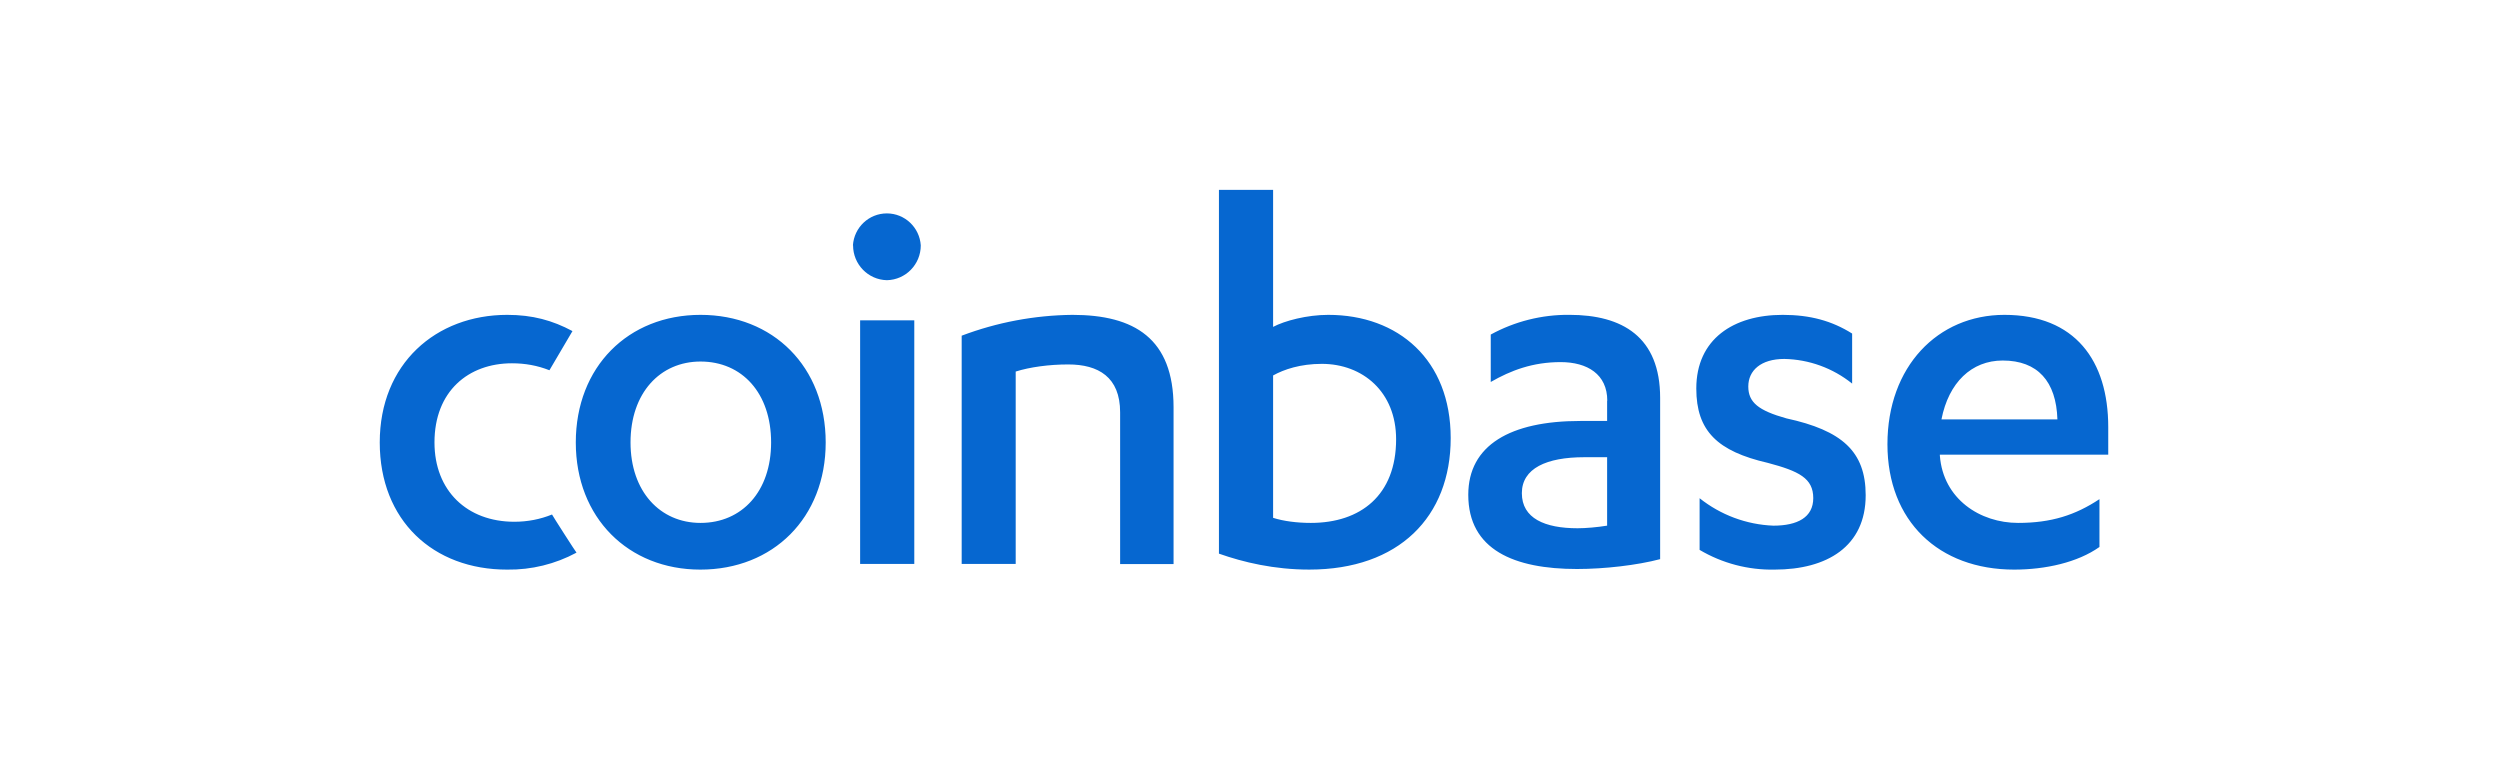 <svg width="158" height="48" viewBox="0 0 158 48" fill="none" xmlns="http://www.w3.org/2000/svg">
<path fill-rule="evenodd" clip-rule="evenodd" d="M32.503 32.975C33.349 32.975 34.141 32.819 34.888 32.517C34.888 32.544 36.408 34.918 36.435 34.927C35.09 35.652 33.583 36.021 32.057 35.999C27.387 36.008 24 32.902 24 27.963C24 22.987 27.55 19.899 32.057 19.899C33.65 19.899 34.915 20.247 36.18 20.925L34.724 23.4C33.959 23.097 33.176 22.96 32.357 22.96C29.599 22.96 27.459 24.728 27.459 27.963C27.459 31.023 29.526 32.975 32.503 32.975ZM44.273 19.899C48.861 19.899 52.184 23.171 52.184 27.963C52.184 32.728 48.861 35.999 44.264 35.999C39.712 35.999 36.39 32.728 36.39 27.963C36.39 23.171 39.712 19.899 44.273 19.899V19.899ZM44.273 22.849C41.715 22.849 39.849 24.837 39.849 27.962C39.849 31.059 41.715 33.048 44.273 33.048C46.895 33.048 48.734 31.059 48.734 27.962C48.734 24.837 46.895 22.849 44.273 22.849V22.849ZM54.36 35.65V20.247H57.783V35.641H54.36V35.65ZM53.905 15.509C53.978 14.372 54.916 13.487 56.049 13.487C57.181 13.487 58.119 14.372 58.193 15.509C58.193 16.706 57.242 17.683 56.053 17.708C54.864 17.683 53.914 16.706 53.914 15.509H53.905ZM60.769 21.219C63.011 20.37 65.383 19.924 67.778 19.899C71.693 19.899 74.169 21.393 74.169 25.736V35.651H70.792V26.057C70.792 23.83 69.417 23.033 67.514 23.033C66.304 23.033 65.093 23.198 64.192 23.482V35.642H60.778V21.219H60.769ZM77.037 12H80.46V20.659C81.188 20.274 82.599 19.899 83.946 19.899C88.37 19.899 91.684 22.739 91.684 27.687C91.684 32.663 88.407 35.998 82.745 35.998C80.532 35.998 78.593 35.54 77.037 34.99V12V12ZM80.46 32.727C81.115 32.938 81.98 33.048 82.845 33.048C85.985 33.048 88.234 31.307 88.234 27.761C88.234 24.765 86.122 22.996 83.537 22.996C82.189 22.996 81.151 23.344 80.46 23.729V32.727V32.727ZM101.58 25.323C101.58 23.655 100.323 22.885 98.63 22.885C96.873 22.885 95.489 23.408 94.215 24.141V21.144C95.74 20.31 97.45 19.881 99.185 19.898C102.535 19.898 104.921 21.291 104.921 25.149V35.338C103.464 35.723 101.397 35.961 99.668 35.961C95.699 35.961 92.795 34.752 92.795 31.27C92.795 28.136 95.453 26.605 99.877 26.605H101.57V25.323H101.58ZM101.58 28.896H100.123C97.738 28.896 96.181 29.602 96.181 31.169C96.181 32.763 97.638 33.386 99.704 33.386C100.223 33.386 100.951 33.322 101.57 33.221V28.905L101.58 28.896ZM107.406 31.481C108.74 32.545 110.375 33.155 112.076 33.222C113.596 33.222 114.598 32.7 114.598 31.481C114.598 30.226 113.696 29.777 111.73 29.255C108.544 28.522 107.206 27.239 107.206 24.554C107.206 21.43 109.554 19.899 112.668 19.899C114.397 19.899 115.772 20.275 117.055 21.081V24.243C115.836 23.262 114.328 22.715 112.768 22.685C111.284 22.685 110.492 23.418 110.492 24.426C110.492 25.434 111.138 25.947 112.904 26.442C116.4 27.202 117.911 28.522 117.911 31.298C117.911 34.542 115.462 35.999 112.149 35.999C110.487 36.032 108.848 35.601 107.415 34.753V31.481H107.406ZM122.599 28.733V28.797C122.809 31.546 125.148 33.048 127.543 33.048C129.645 33.048 131.166 32.553 132.686 31.546V34.569C131.302 35.55 129.263 35.999 127.297 35.999C122.527 35.999 119.286 32.938 119.286 28.073C119.286 23.171 122.463 19.899 126.678 19.899C131.138 19.899 133.241 22.786 133.241 26.991V28.733H122.59H122.599ZM130.028 26.505C129.955 24.104 128.781 22.785 126.569 22.785C124.602 22.785 123.155 24.177 122.7 26.505H130.028Z" fill="#0667D0"></path>
</svg>
